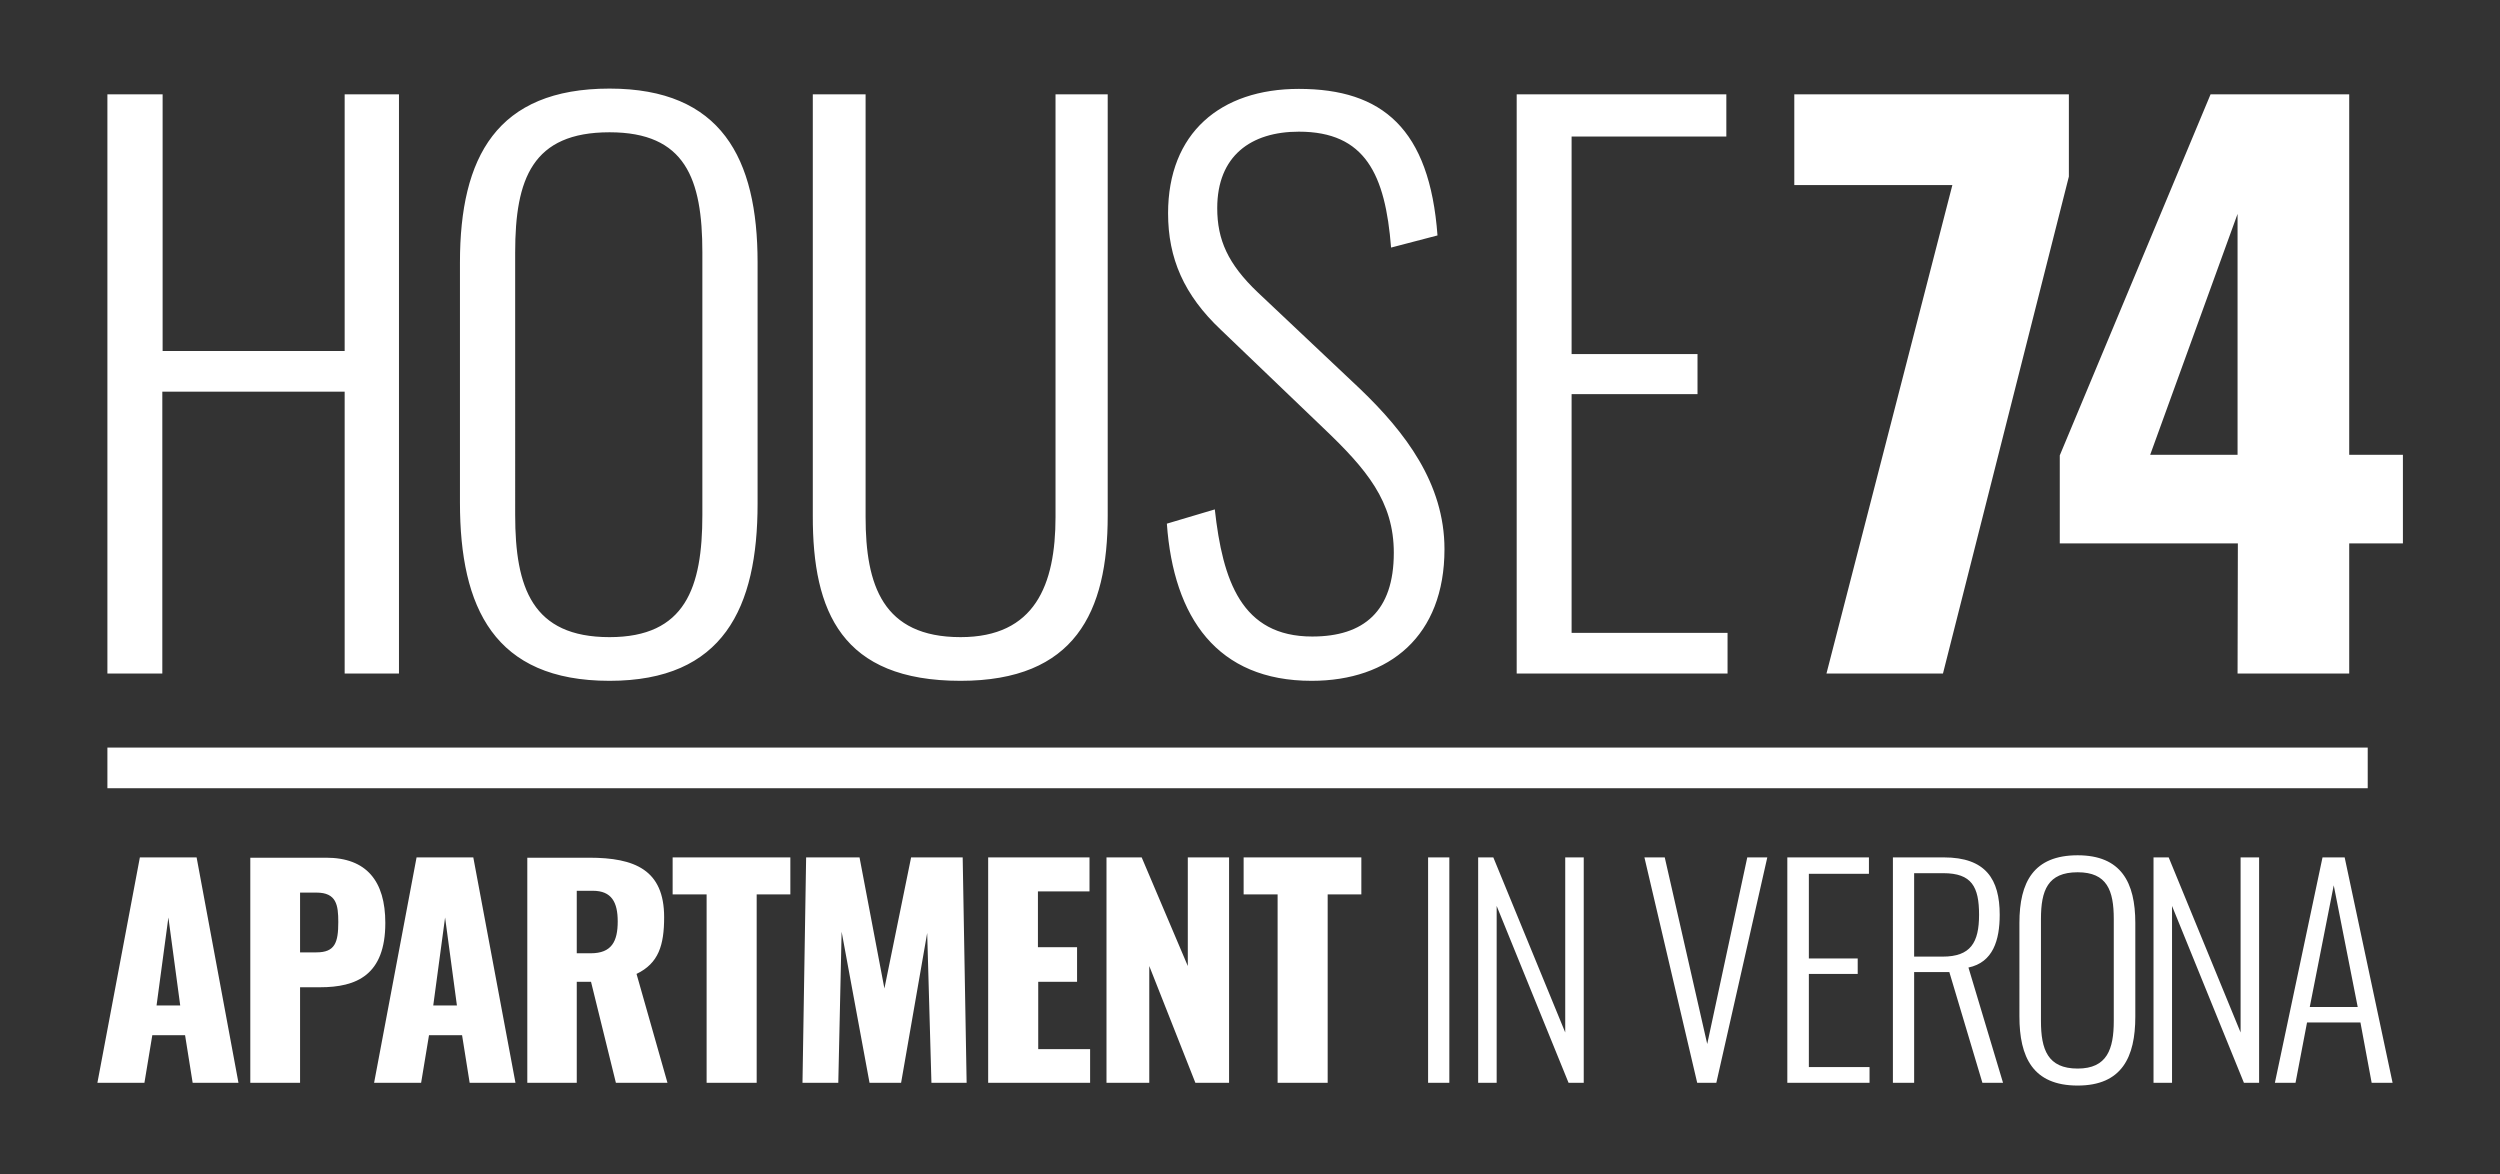 <?xml version="1.0" encoding="utf-8"?>
<!-- Generator: $$$/GeneralStr/196=Adobe Illustrator 27.6.0, SVG Export Plug-In . SVG Version: 6.00 Build 0)  -->
<svg version="1.1" id="Livello_1" xmlns="http://www.w3.org/2000/svg" xmlns:xlink="http://www.w3.org/1999/xlink" x="0px" y="0px"
	 viewBox="0 0 824 387" style="enable-background:new 0 0 824 387;" xml:space="preserve">
<rect x="0" y="0" width="824" height="387" fill="#333333" stroke="none"/>
<style type="text/css">
	.st0{fill:#FFFFFF;}
</style>
<g>
	<path class="st0" d="M708.7,149.9l28.8-79.4v79.4H708.7z M737.5,222h36.8v-42.9H792v-29.2h-17.7V31.1h-45.7l-49.7,119v29h58.7
		L737.5,222L737.5,222z M602,222h38.4l41.5-163.8V31.1h-90.5V61h52.1L602,222z M499.9,222h69.5v-13.4H518v-78.7h41.5v-13.2H518V45
		h51V31.1h-69.1V222z M432.3,224.4c25.7,0,43.8-14.8,43.8-43.4c0-21.7-13-38.6-27.8-52.8l-33.7-31.8c-9.9-9.4-13.4-17.4-13.4-27.8
		c0-17.2,11.1-25.2,26.9-25.2c21.9,0,28.5,14.1,30.4,38.2l15.3-4c-2.6-35.1-18.1-48.3-45.7-48.3c-25.9,0-43.1,14.6-43.1,41
		c0,14.8,5.2,26.9,17.4,38.4l33.7,32.3c14.4,13.7,23.3,24.3,23.3,41.2c0,19.3-9.9,27.6-26.9,27.6c-23.3,0-29.5-18.4-32.1-41.9
		l-15.8,4.7C386.8,203.6,401.2,224.4,432.3,224.4 M316.6,224.4c37.7,0,48.5-22.6,48.5-54.4V31.1h-17.2v139.3
		c0,22.4-6.8,39.6-31.3,39.6c-25.7,0-31.3-17.2-31.3-39.6V31.1h-17.4v138.8C267.8,201.7,277.5,224.4,316.6,224.4 M200.9,210
		c-25.5,0-31.1-16.3-31.1-40.3V83.2c0-24.3,5.7-39.6,31.1-39.6c25,0,30.6,15.3,30.6,39.6v86.5C231.5,193.7,225.9,210,200.9,210
		 M200.9,224.4c37.5,0,48.8-24,48.8-58.4V86.5c0-34.4-12-57.3-48.8-57.3c-37.2,0-49.3,22.6-49.3,57.3v79.2
		C151.6,200.3,162.9,224.4,200.9,224.4 M35.4,222h18.1v-92.9h60.1V222h17.9V31.1h-17.9v84.6h-60V31.1H35.4V222z"/>
	<path class="st0" d="M761.3,331.9l7.9-40.1l7.9,40.1H761.3z M749.8,356.9h6.8l3.8-19.9H778l3.7,19.9h6.9l-15.8-74.3h-7.3
		L749.8,356.9z M709.8,356.9h6.1v-58.3l23.7,58.3h5v-74.3h-6.1v57.7l-23.7-57.7h-5V356.9z M684.8,352.2c-9.9,0-12.1-6.3-12.1-15.7
		v-33.6c0-9.4,2.2-15.4,12.1-15.4c9.7,0,11.9,6,11.9,15.4v33.6C696.7,345.8,694.5,352.2,684.8,352.2 M684.8,357.8
		c14.6,0,19-9.4,19-22.7v-30.9c0-13.4-4.7-22.3-19-22.3c-14.5,0-19.2,8.8-19.2,22.3V335C665.6,348.4,670,357.8,684.8,357.8
		 M630.9,315.2v-27.4h9.6c9.4,0,11.8,4.5,11.8,13.7s-2.8,13.8-12,13.8h-9.4V315.2z M623.9,356.9h7v-36.5h11.6l10.9,36.5h6.8
		l-11.4-38c8.1-1.7,10.3-9,10.3-17.4c0-11.7-4.6-18.9-18.4-18.9h-16.8L623.9,356.9L623.9,356.9z M589.2,356.9h27v-5.2h-20V321h16.1
		v-5.1h-16.1V288H616v-5.4h-26.9v74.3H589.2z M559.4,356.9h6.3l16.8-74.3h-6.6l-13.2,61.5l-14-61.5H542L559.4,356.9z M487.2,356.9
		h6.1v-58.3l23.7,58.3h5v-74.3h-6.1v57.7l-23.7-57.7h-5V356.9z M470.7,356.9h7v-74.3h-7V356.9z M421.1,356.9h16.5v-62.1h11.1v-12.2
		h-38.8v12.2h11.2L421.1,356.9L421.1,356.9z M364.8,356.9h14v-38.5l15.2,38.5h11.1v-74.3h-13.6v35.8l-15.2-35.8h-11.6v74.3H364.8z
		 M325.7,356.9h33.6v-11.1h-17.1v-22.2H355v-11.4h-12.9v-18.4h17v-11.2h-33.4V356.9z M264.5,356.9h11.8l1.1-49.8l9.2,49.8H297
		l8.6-49.4l1.4,49.4h11.6l-1.3-74.3h-17l-8.8,43.2l-8.2-43.2h-17.6L264.5,356.9z M232.9,356.9h16.5v-62.1h11.1v-12.2h-38.8v12.2
		h11.2V356.9z M190.1,314.1v-20.5h5.3c6.2,0,8.2,3.8,8.2,10.1c0,6.6-2,10.5-8.9,10.5h-4.6V314.1z M173.7,356.9h16.4v-33.3h4.7
		l8.2,33.3h17L209.8,321c7.3-3.5,9.1-9.5,9.1-18.7c0-15.6-9.7-19.6-24.7-19.6h-20.4v74.2H173.7z M142.8,331.4l3.9-29l3.9,29H142.8z
		 M123.3,356.9h15.5l2.6-15.7h10.9l2.5,15.7h15.1L156,282.6h-18.7L123.3,356.9z M98.9,313.9v-19.7h5.4c6.6,0,7.2,4.1,7.2,9.7
		c0,6.8-1.1,10-7.2,10H98.9z M82.5,356.9h16.4v-31.5h6.6c12,0,21.5-4,21.5-21.2c0-13.8-6.2-21.5-19.5-21.5h-25V356.9z M51.6,331.4
		l3.9-29l3.9,29H51.6z M32.1,356.9h15.5l2.6-15.7H61l2.5,15.7h15.1l-13.8-74.3H46.1L32.1,356.9z"/>
	<rect x="35.4" y="246.4" class="st0" width="745" height="13.4"/>
</g>
</svg>
